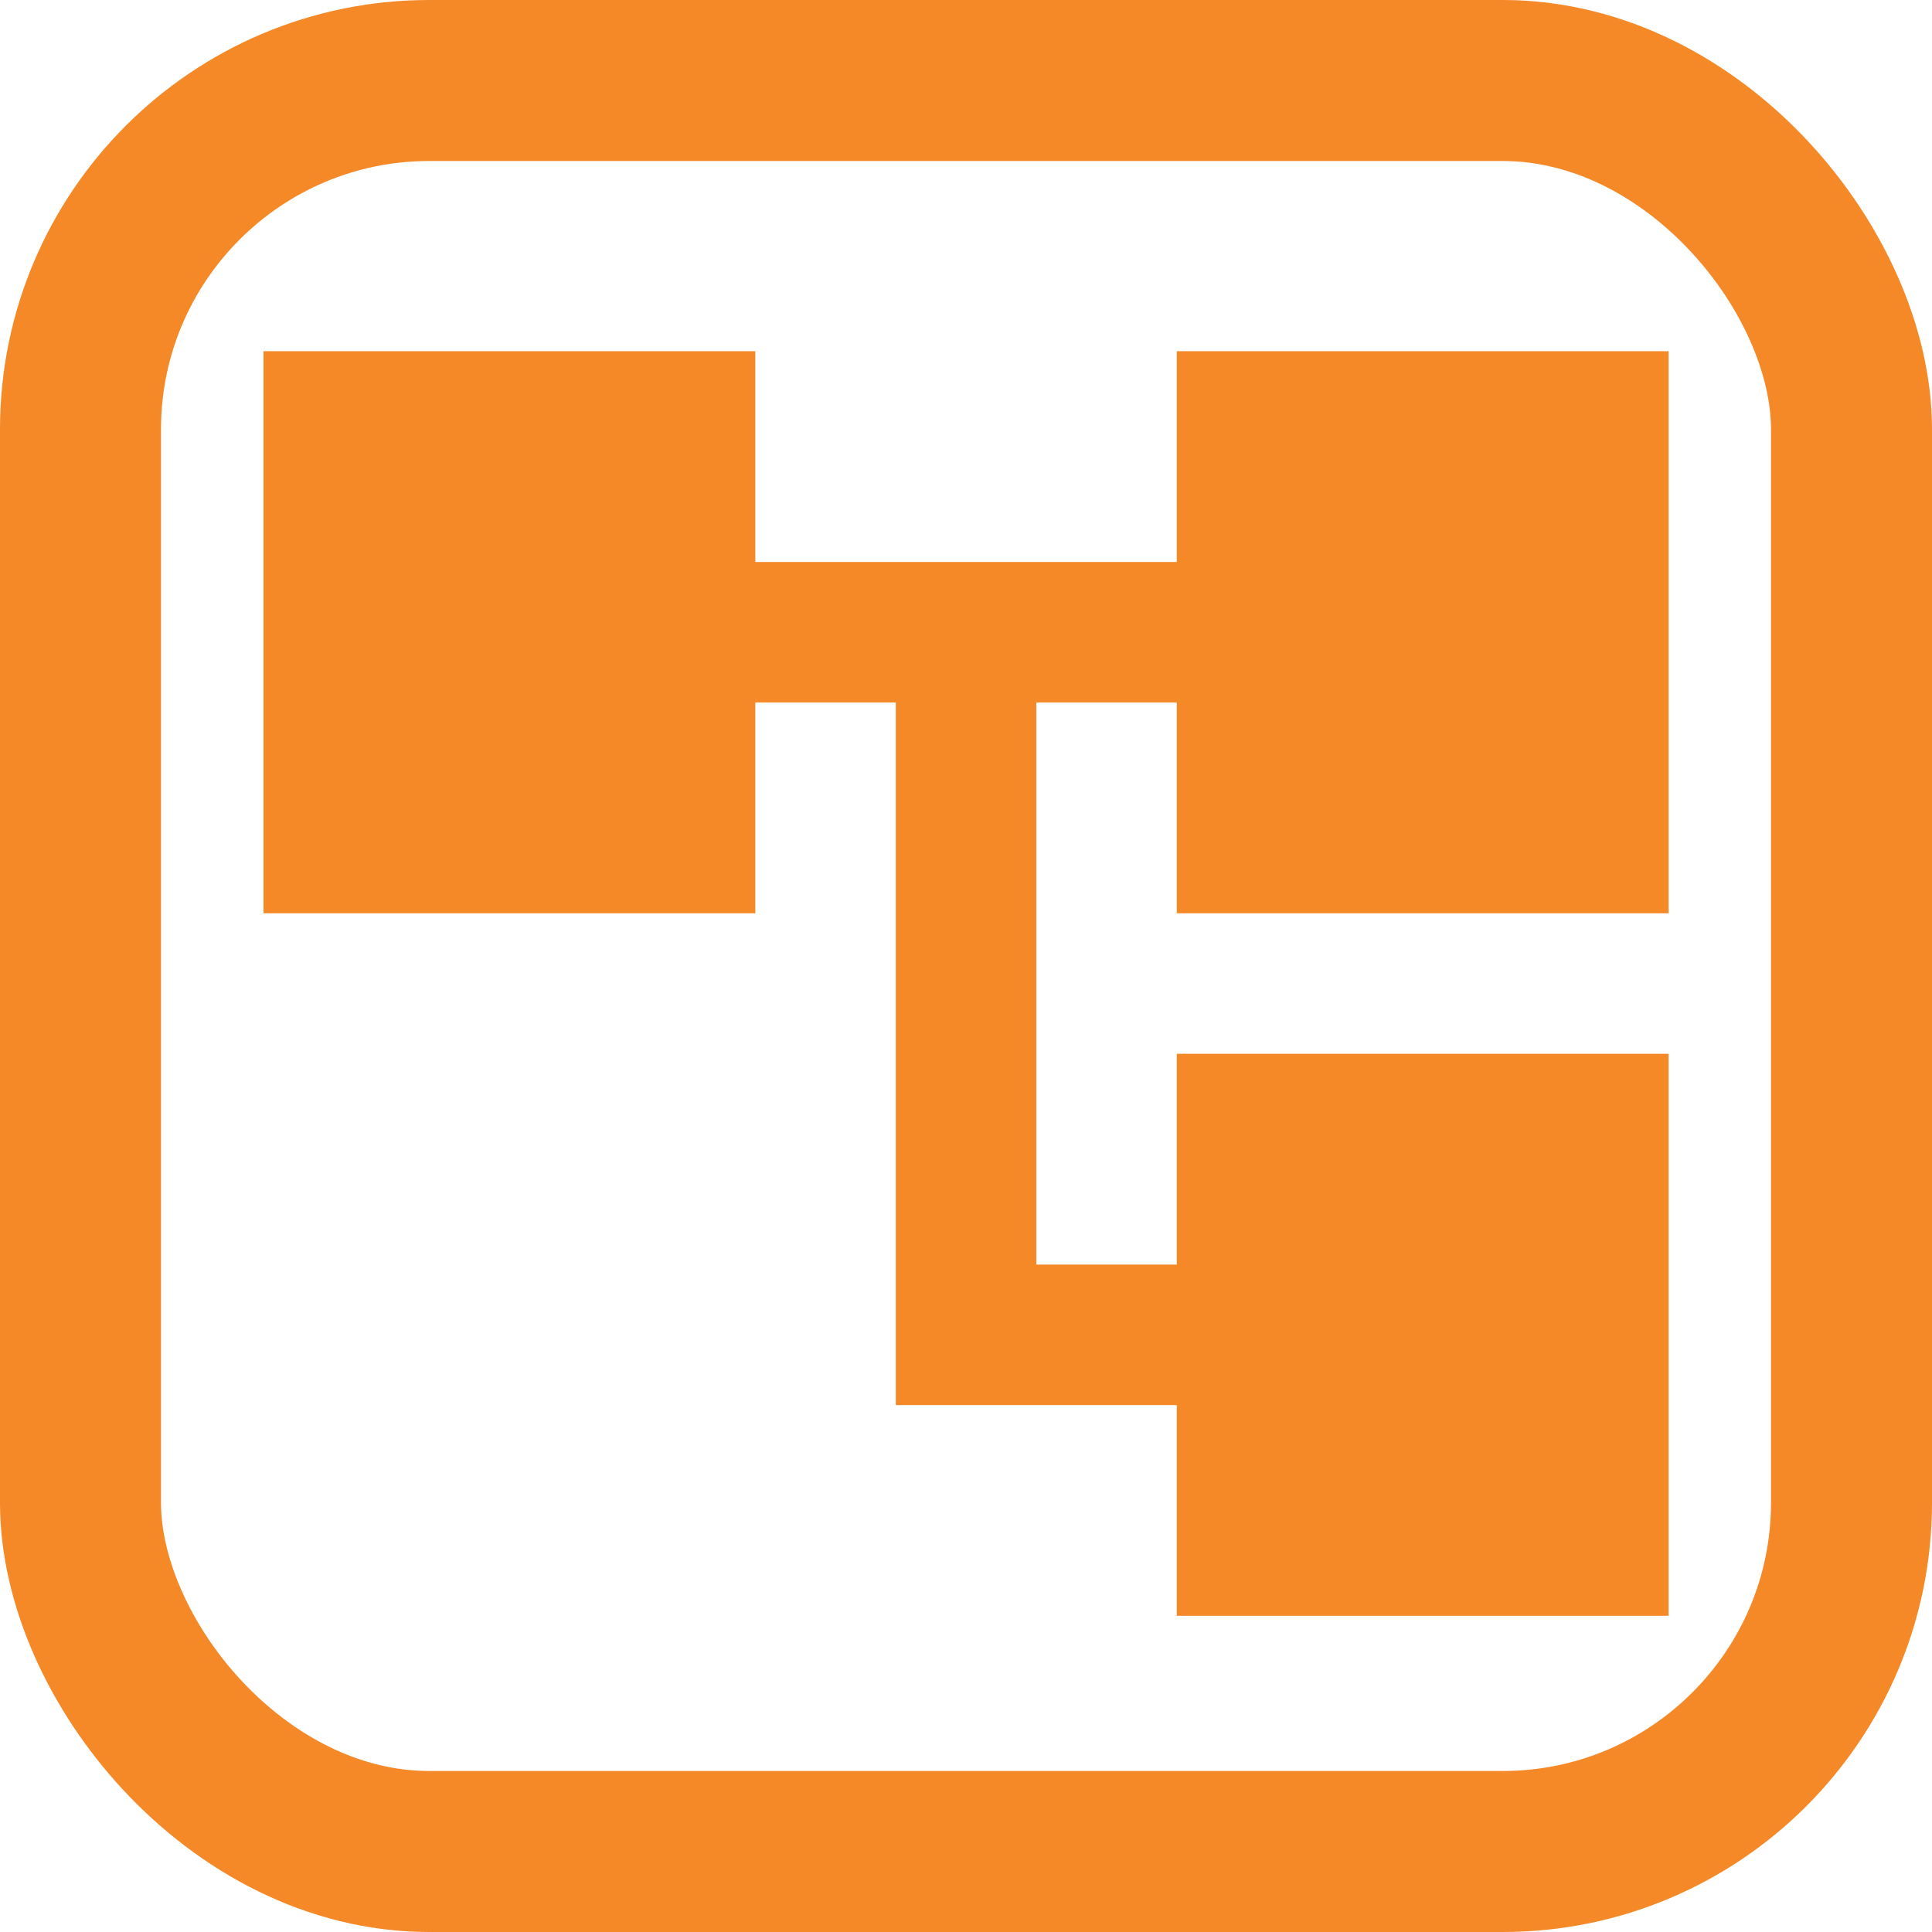 <svg width="18" height="18" viewBox="0 0 18 18" fill="none" xmlns="http://www.w3.org/2000/svg">
<path d="M10.964 15.054V13.091H8.346V6.545H7.037V8.509H2.455V3.272H7.037V5.236H10.964V3.272H15.546V8.509H10.964V6.545H9.655V11.782H10.964V9.818H15.546V15.054H10.964Z" fill="#F58827"/>
<rect x="0.75" y="0.75" width="16.5" height="16.5" rx="3.25" stroke="#F58827" stroke-width="1.5"/>
</svg>
